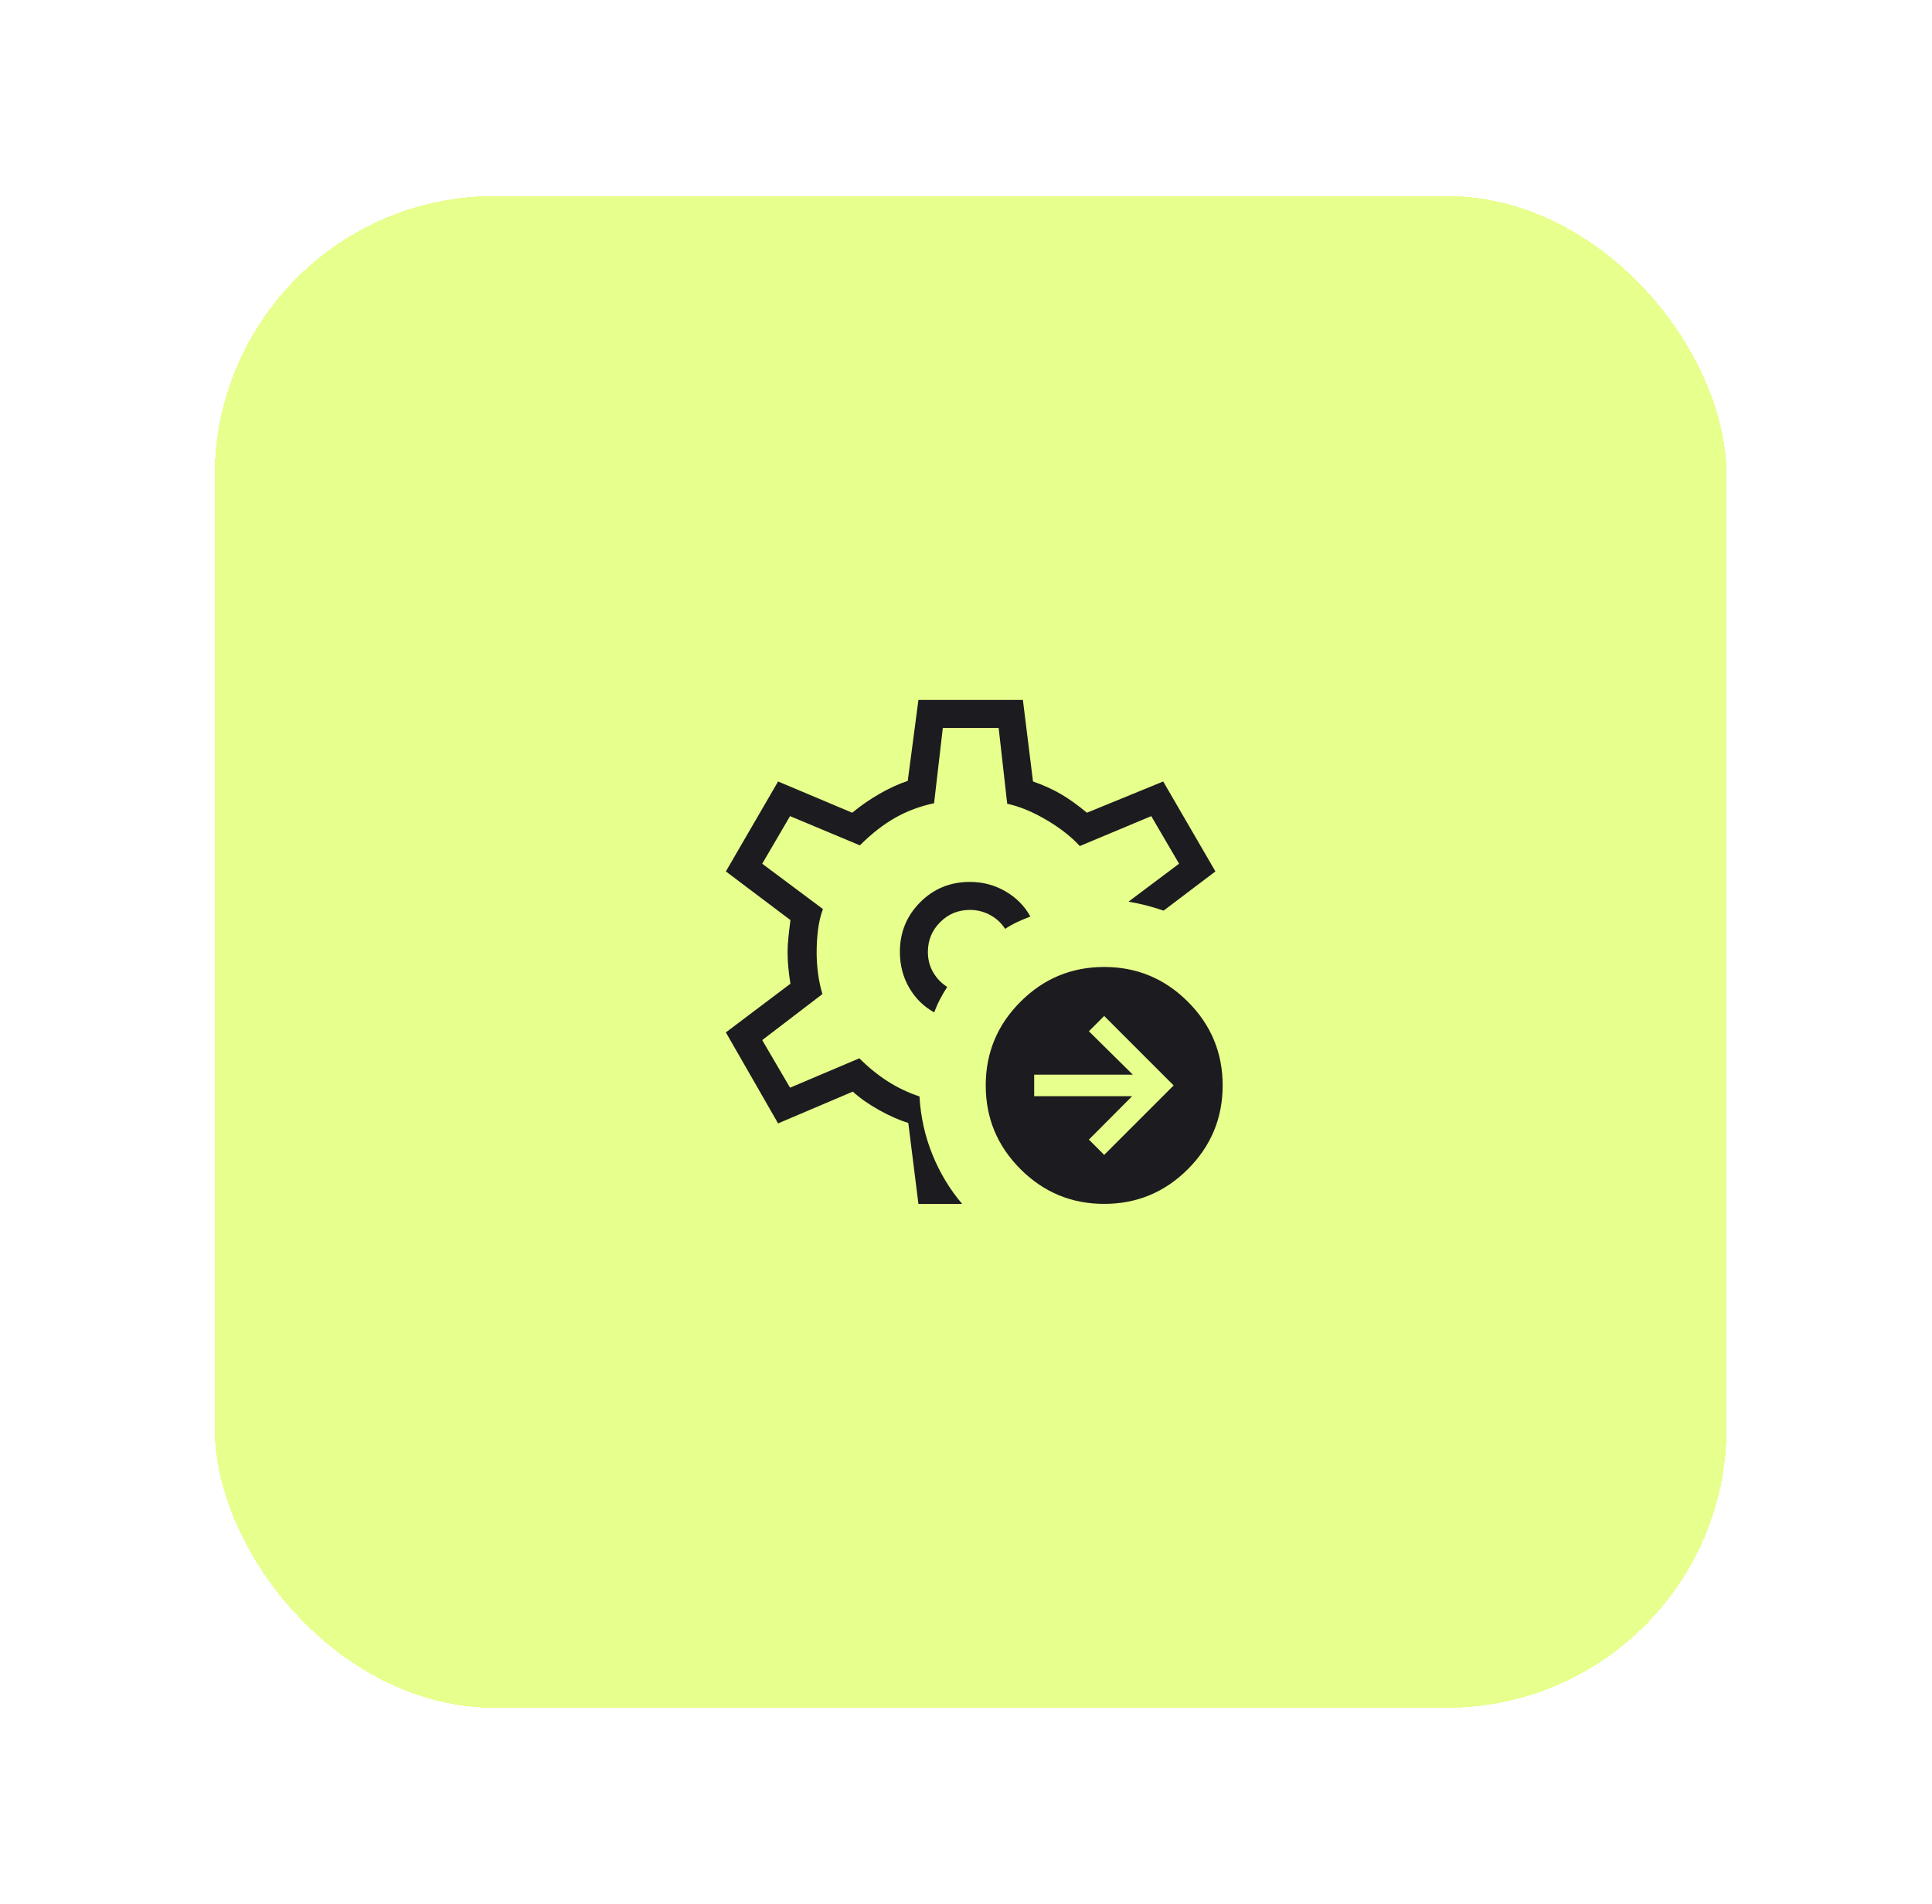 <?xml version="1.0" encoding="UTF-8"?> <svg xmlns="http://www.w3.org/2000/svg" width="69" height="68" viewBox="0 0 69 68" fill="none"><g filter="url(#filter0_d_1267_256)"><rect x="7.666" y="5" width="54" height="54" rx="10" fill="#E7FF8C" shape-rendering="crispEdges"></rect><mask id="mask0_1267_256" style="mask-type:alpha" maskUnits="userSpaceOnUse" x="22" y="20" width="25" height="24"><rect x="22.666" y="20" width="24" height="24" fill="#D9D9D9"></rect></mask><g mask="url(#mask0_1267_256)"><path d="M32.801 41L32.439 38.108C32.12 38.012 31.775 37.86 31.404 37.654C31.032 37.447 30.717 37.226 30.457 36.99L27.789 38.125L25.924 34.875L28.23 33.136C28.2 32.956 28.176 32.77 28.157 32.578C28.137 32.386 28.128 32.2 28.128 32.019C28.128 31.851 28.137 31.675 28.157 31.489C28.176 31.304 28.2 31.096 28.23 30.863L25.924 29.125L27.789 25.913L30.437 27.029C30.736 26.78 31.059 26.556 31.407 26.356C31.754 26.156 32.092 26.001 32.42 25.892L32.801 23H36.532L36.893 25.912C37.276 26.046 37.615 26.201 37.909 26.375C38.203 26.549 38.506 26.767 38.818 27.029L41.543 25.913L43.408 29.125L41.558 30.525C41.358 30.457 41.153 30.396 40.943 30.341C40.733 30.287 40.52 30.241 40.305 30.204L42.11 28.85L41.116 27.15L38.564 28.219C38.262 27.887 37.864 27.576 37.371 27.285C36.878 26.995 36.412 26.803 35.972 26.708L35.666 24H33.672L33.36 26.689C32.856 26.796 32.393 26.97 31.971 27.209C31.549 27.448 31.128 27.776 30.71 28.194L28.216 27.15L27.222 28.85L29.391 30.469C29.308 30.694 29.249 30.937 29.216 31.2C29.183 31.463 29.166 31.736 29.166 32.019C29.166 32.273 29.183 32.525 29.216 32.775C29.249 33.025 29.301 33.269 29.372 33.506L27.222 35.15L28.216 36.85L30.691 35.8C31.013 36.122 31.349 36.395 31.7 36.62C32.05 36.845 32.43 37.026 32.839 37.163C32.881 37.895 33.036 38.588 33.302 39.242C33.568 39.896 33.921 40.482 34.362 41H32.801ZM33.364 34.16C33.426 33.993 33.495 33.836 33.573 33.688C33.65 33.539 33.736 33.394 33.83 33.252C33.621 33.119 33.453 32.945 33.328 32.73C33.202 32.515 33.139 32.272 33.139 32C33.139 31.583 33.285 31.229 33.577 30.938C33.868 30.646 34.222 30.5 34.639 30.5C34.898 30.5 35.139 30.561 35.362 30.682C35.585 30.803 35.764 30.968 35.897 31.177C36.039 31.083 36.187 31.001 36.339 30.93C36.492 30.859 36.645 30.794 36.799 30.736C36.589 30.357 36.29 30.056 35.905 29.834C35.519 29.611 35.097 29.5 34.639 29.5C33.938 29.5 33.346 29.742 32.863 30.227C32.38 30.712 32.139 31.302 32.139 32C32.139 32.467 32.248 32.891 32.467 33.272C32.686 33.654 32.985 33.949 33.364 34.16ZM39.435 39.25L41.916 36.769L39.435 34.288L38.889 34.834L40.458 36.385H36.935V37.154H40.433L38.889 38.704L39.435 39.25ZM39.435 41C38.27 41 37.273 40.586 36.446 39.759C35.618 38.931 35.205 37.935 35.205 36.769C35.205 35.604 35.618 34.607 36.446 33.78C37.273 32.952 38.27 32.538 39.435 32.538C40.601 32.538 41.597 32.952 42.425 33.78C43.252 34.607 43.666 35.604 43.666 36.769C43.666 37.935 43.252 38.931 42.425 39.759C41.597 40.586 40.601 41 39.435 41Z" fill="#1C1B1F"></path></g></g><defs><filter id="filter0_d_1267_256" x="0.666" y="0" width="68" height="68" filterUnits="userSpaceOnUse" color-interpolation-filters="sRGB"><feFlood flood-opacity="0" result="BackgroundImageFix"></feFlood><feColorMatrix in="SourceAlpha" type="matrix" values="0 0 0 0 0 0 0 0 0 0 0 0 0 0 0 0 0 0 127 0" result="hardAlpha"></feColorMatrix><feOffset dy="2"></feOffset><feGaussianBlur stdDeviation="3.5"></feGaussianBlur><feComposite in2="hardAlpha" operator="out"></feComposite><feColorMatrix type="matrix" values="0 0 0 0 0 0 0 0 0 0 0 0 0 0 0 0 0 0 0.03 0"></feColorMatrix><feBlend mode="normal" in2="BackgroundImageFix" result="effect1_dropShadow_1267_256"></feBlend><feBlend mode="normal" in="SourceGraphic" in2="effect1_dropShadow_1267_256" result="shape"></feBlend></filter></defs></svg> 